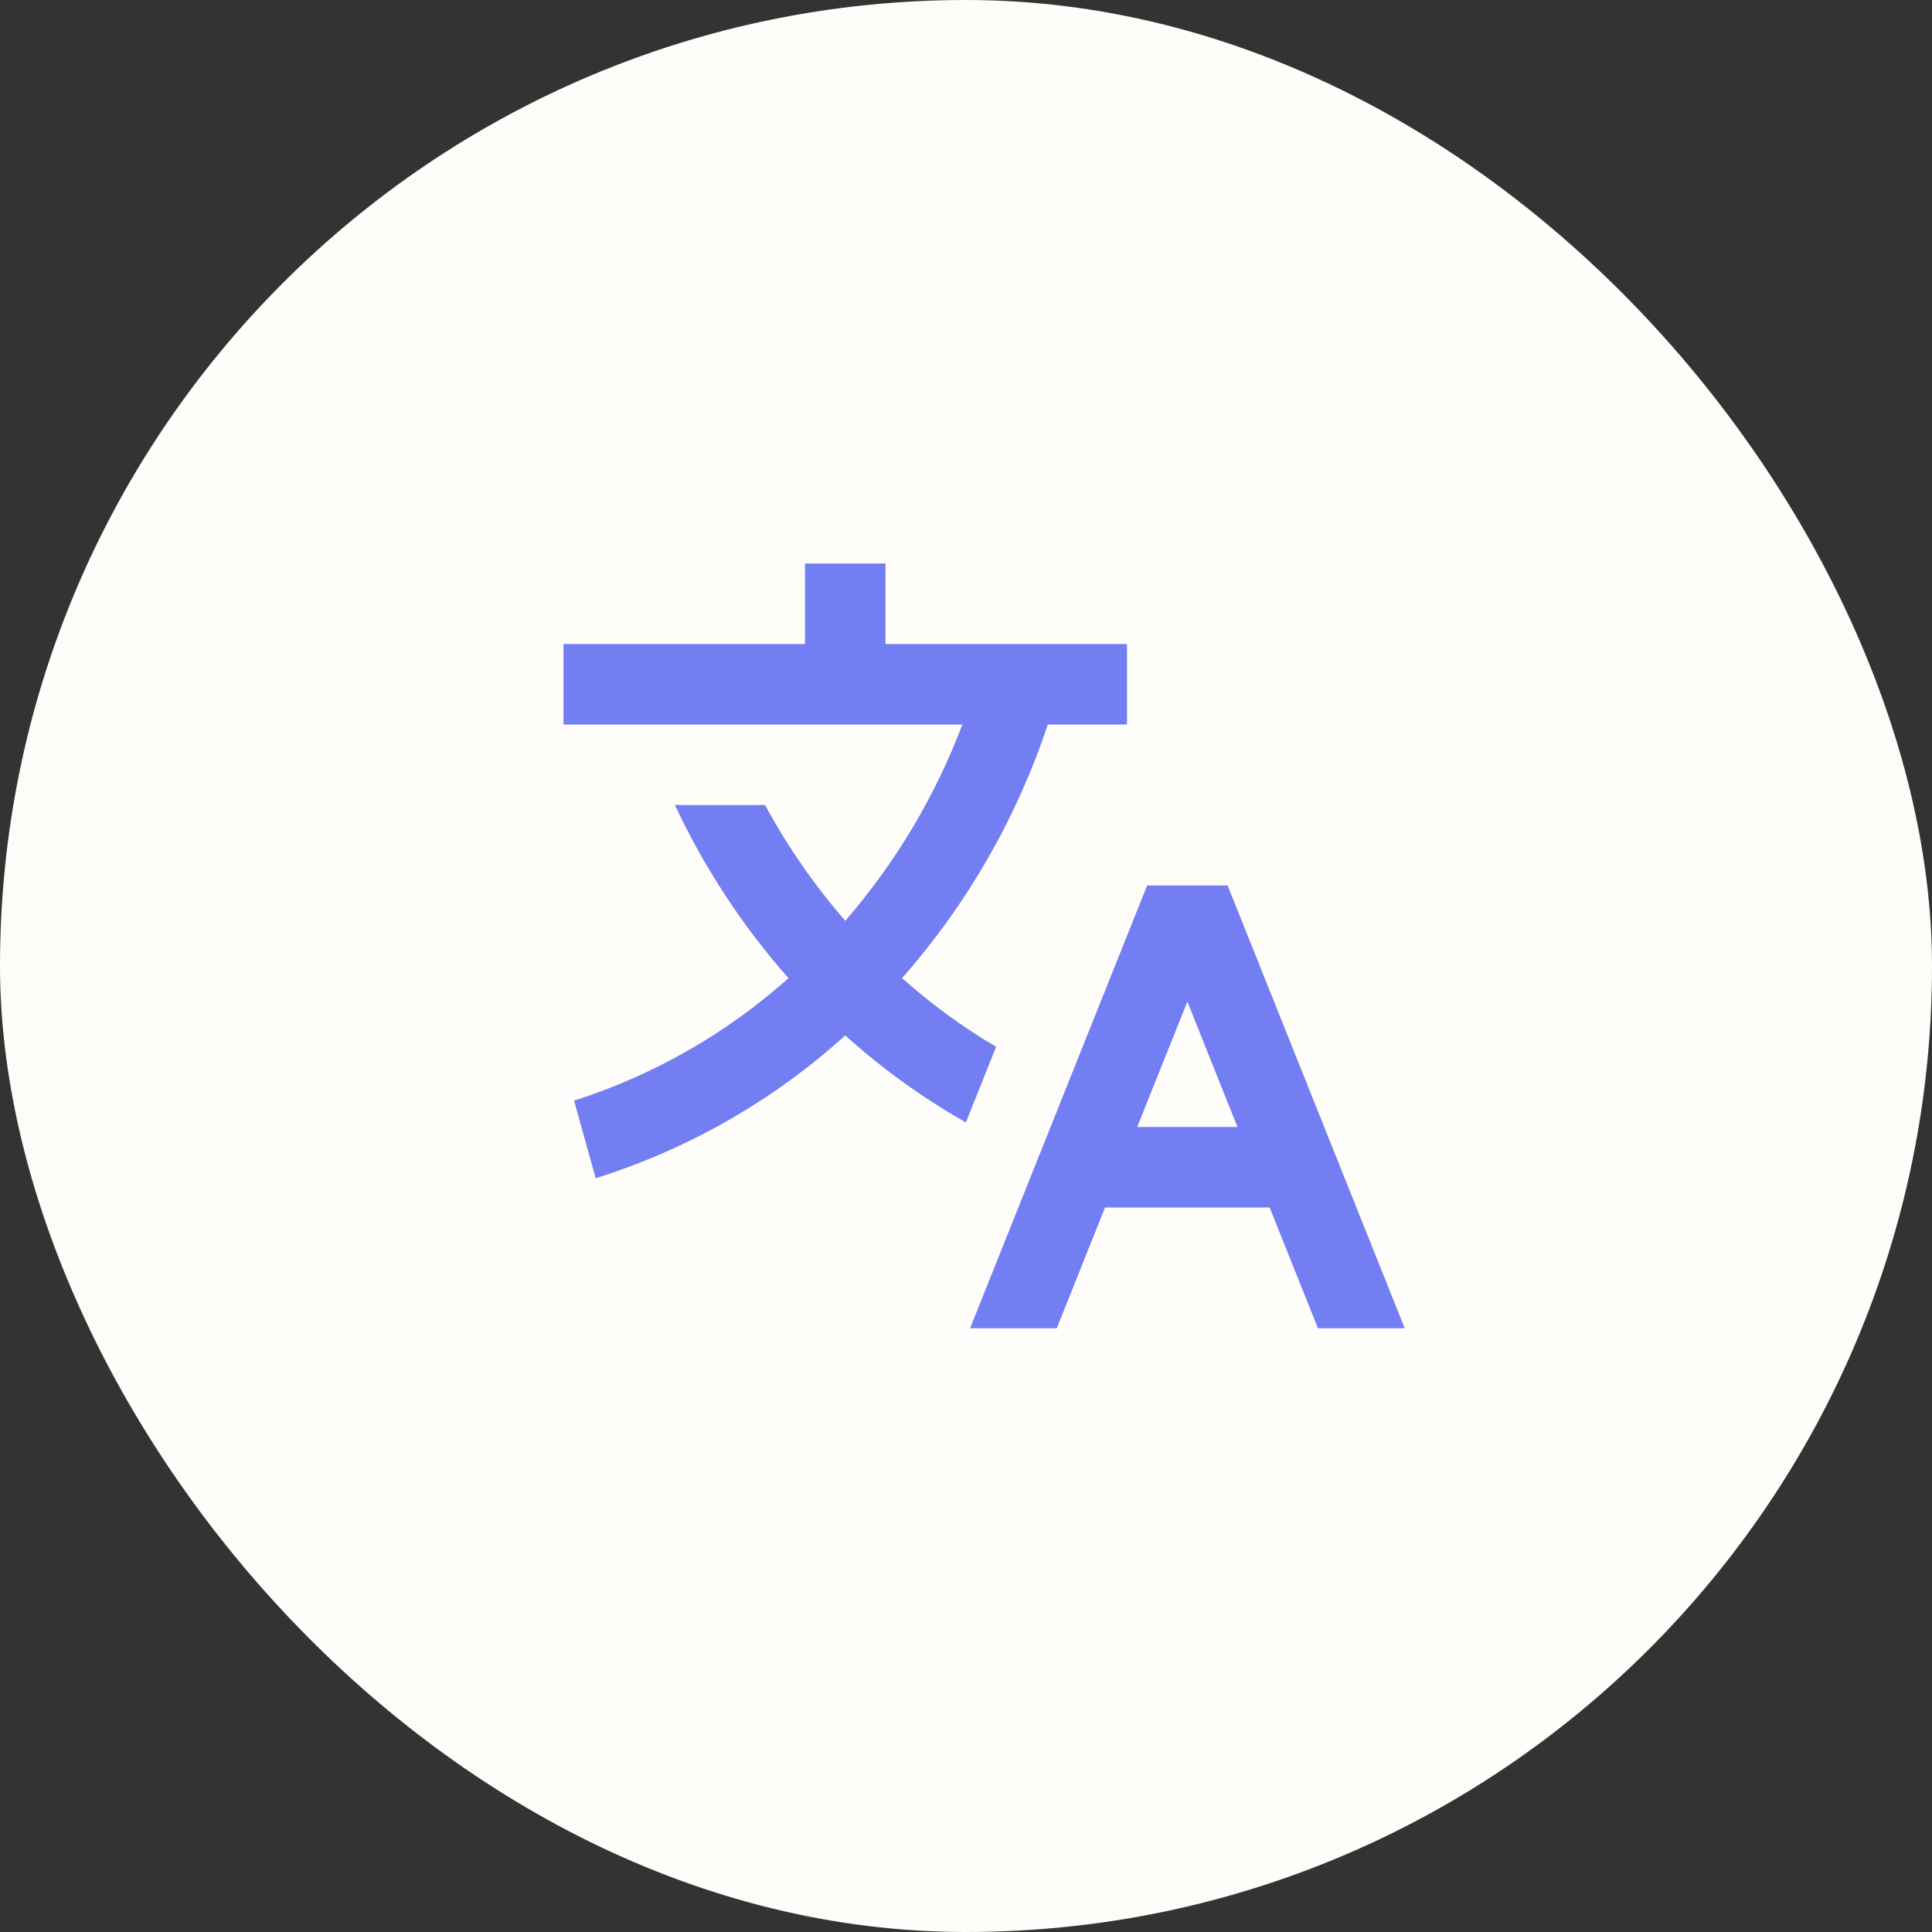 <svg xmlns="http://www.w3.org/2000/svg" width="48" height="48" viewBox="0 0 48 48" fill="none"><rect x="0" y="0" width="48" height="48" fill="#333333" stroke="none"/><rect width="48" height="48" rx="24" fill="#FFFDFA"></rect><g clip-path="url(#clip0_3629_148619)"><path d="M30.5 22L34.9 33H32.745L31.544 30H27.454L26.255 33H24.101L28.5 22H30.5ZM22 14V16H28V18H26.032C25.261 20.322 24.029 22.465 22.412 24.301C23.133 24.945 23.916 25.516 24.748 26.008L23.997 27.886C22.922 27.277 21.918 26.552 21 25.725C19.214 27.342 17.098 28.552 14.799 29.273L14.263 27.344C16.233 26.716 18.048 25.679 19.59 24.302C18.449 23.01 17.498 21.561 16.767 20H19.007C19.564 21.029 20.233 21.994 21 22.877C22.25 21.436 23.235 19.785 23.91 18.001L14 18V16H20V14H22ZM29.5 24.885L28.253 28H30.745L29.5 24.885Z" fill="#727EF1"></path></g><defs><clipPath id="clip0_3629_148619"><rect width="24" height="24" fill="white" transform="translate(12 12)"></rect></clipPath></defs></svg>